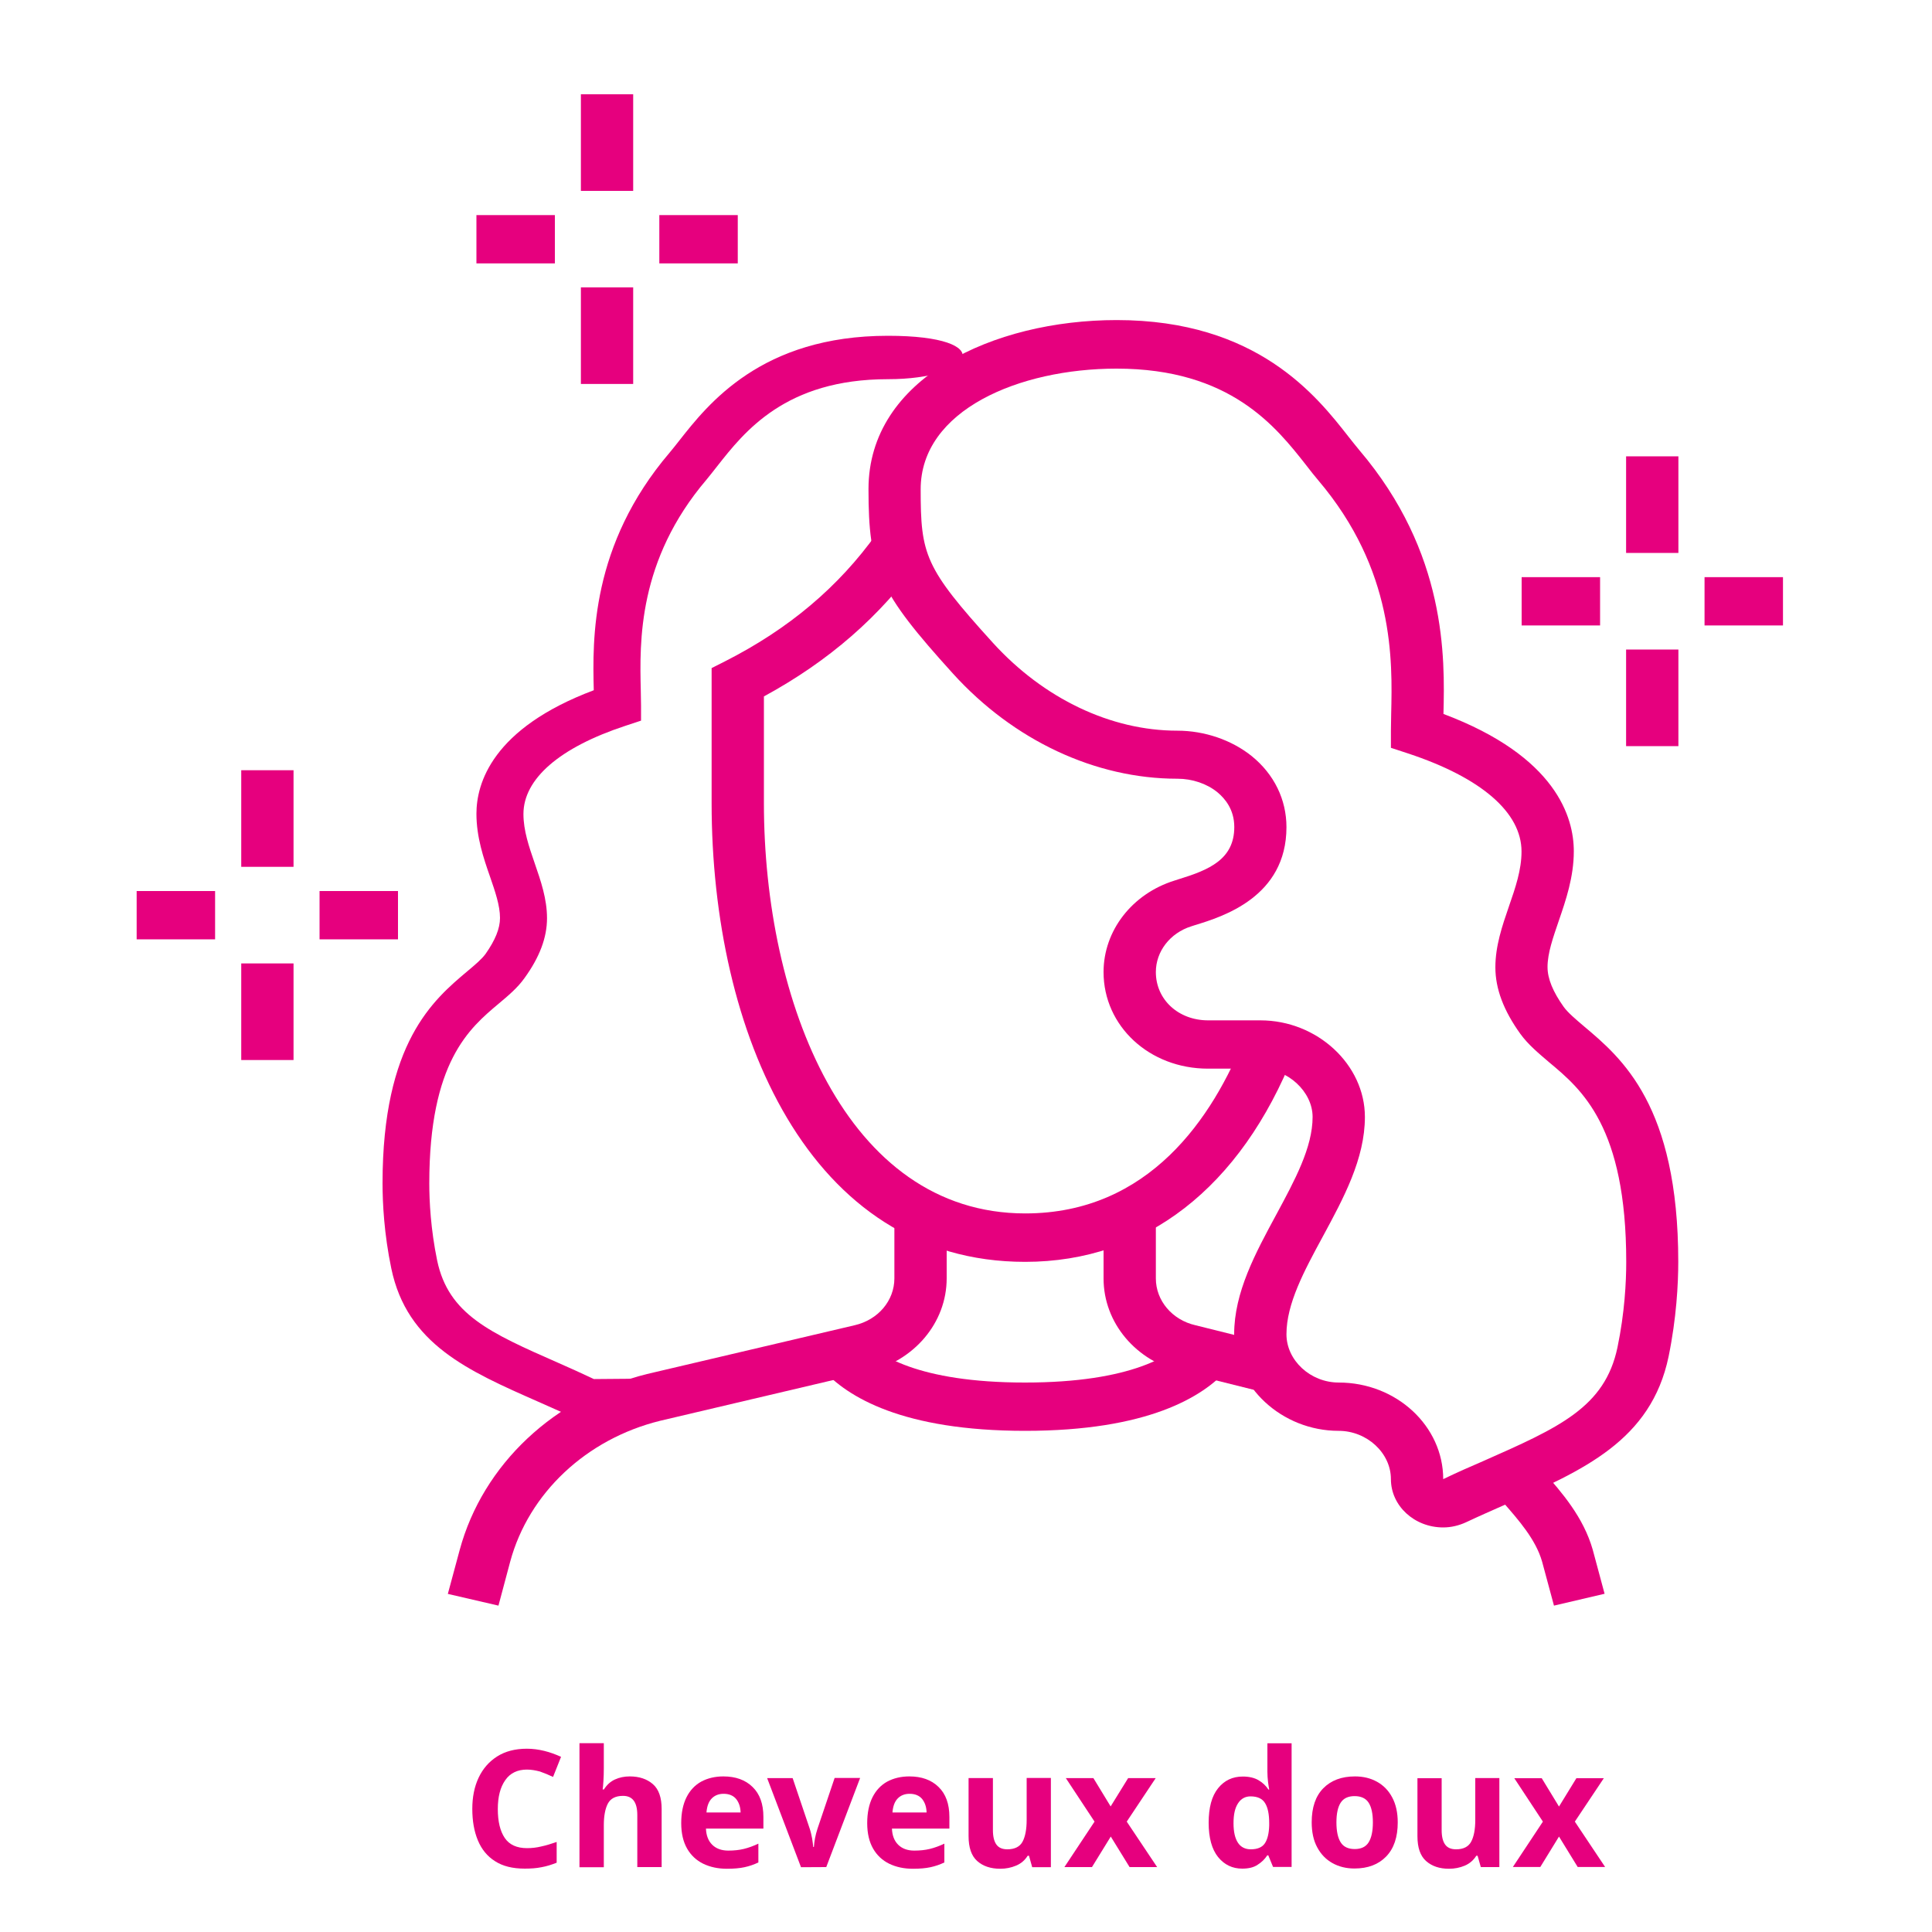 <?xml version="1.0" encoding="utf-8"?>
<!-- Generator: Adobe Illustrator 25.4.8, SVG Export Plug-In . SVG Version: 6.00 Build 0)  -->
<svg version="1.1" id="Calque_1" xmlns="http://www.w3.org/2000/svg" xmlns:xlink="http://www.w3.org/1999/xlink" x="0px" y="0px"
	 viewBox="0 0 1500 1500" style="enable-background:new 0 0 1500 1500;" xml:space="preserve">
<style type="text/css">
	.st0{fill:#E6007E;}
	.st1{enable-background:new    ;}
</style>
<g>
	<g>
		<path class="st0" d="M387,1246.6l-39.3-9.1l9.2-34.1c18-66.5,73.7-118.8,145.4-136.6l161.3-37.9c18.2-4.2,30.8-19.1,30.8-36.4
			v-50.2H735v50.2c0,34.5-25.3,64.4-61.5,72.7l-161,37.9c-57.2,14.1-102,56.1-116.4,109.4L387,1246.6z"/>
	</g>
	<g>
		<path class="st0" d="M1206.5,1246.6l-9.2-34.1c-4.9-17.2-18.1-32.2-31-46.9c-2.7-3.1-5.3-6.2-7.9-9.1l31.9-23.1l7.5,8.6
			c14.9,16.8,31.6,36,38.8,61.2l9.2,34.2L1206.5,1246.6z"/>
	</g>
	<g>
		<path class="st0" d="M980.9,1080.9l-63-15.7c-35.9-8.2-61.1-38.1-61.1-72.6v-50.2h40.6v50.2c0,17.2,12.7,32.2,30.7,36.3l63.4,15.8
			L980.9,1080.9z"/>
	</g>
	<g>
		<path class="st0" d="M795.9,979.7c-168.2,0-243.4-178.9-243.4-356.1V518.7l10.5-5.3c49.4-25.1,88-57.6,117.8-99.3l33.9,20.6
			c-31.3,43.9-71.2,78.6-121.6,106v82.8c0,153.4,63.5,318.6,202.9,318.6c96.2,0,145.8-74.6,170.6-137.2l38.1,12.9
			C963.3,922.2,889.2,979.7,795.9,979.7"/>
	</g>
	<g>
		<path class="st0" d="M914.1,567.3c21.1,0,42.1,7.2,57.7,19.7c17.4,14.1,27,33.7,27,55.2c0,54.2-49.6,69.5-70.8,76l-3.1,1
			c-16.5,5.2-27.5,19.5-27.5,35.5c0,21.4,17.5,37.5,40.6,37.5h40.6c44,0,81.1,34.3,81.1,75c0,32.5-16.6,63.1-32.6,92.7
			c-14.6,26.9-28.3,52.3-28.3,76c0,20.3,18.6,37.5,40.6,37.5c44.7,0,81.1,33.7,81.1,75c10.5-5.1,20.8-9.6,30.8-13.9
			c59-26.1,94.7-41.7,104.5-88.4c5.6-26.9,6.8-50.9,6.8-66.4c0-104.9-34.5-133.8-59.8-154.9c-8.3-7.1-16.3-13.7-22.4-22.1
			c-13-18.1-19.4-35-19.4-51.7c0-16.6,5.3-32.1,10.5-47.2c5.1-14.7,9.8-28.4,9.8-42.7c0-30.3-31.2-57.3-88-76.1l-13.4-4.4v-13.2
			c0-3.8,0.1-8.2,0.2-13c1-41.8,2.6-111.8-56.7-181.6c-2.9-3.4-5.9-7.2-9.2-11.5c-23.5-29.9-58.9-75.1-147.3-75.1
			c-75.6,0-152.1,32.2-152.1,93.7c0,50.9,3.1,60.8,56.1,119.2C810.3,542.4,862.4,567.3,914.1,567.3L914.1,567.3L914.1,567.3z
			 M1120.5,1185.9c-22.4,0-40.6-16.8-40.6-37.5c0-20.3-18.6-37.5-40.6-37.5c-44,0-81.1-34.3-81.1-75c0-32.6,16.6-63.1,32.6-92.7
			c14.5-26.9,28.3-52.3,28.3-76c0-19.7-19.4-37.5-40.6-37.5h-40.6c-45.5,0-81.1-33-81.1-75c0-32.1,22.1-60.7,55-71l3.4-1.1
			c23.5-7.2,43.1-15.4,43.1-40.5c0-13.6-7.2-22.1-13.1-27c-8.2-6.7-19.6-10.5-31-10.5h-0.1c-63.7,0-127.1-29.7-174.2-81.6
			c-57.6-63.6-65.6-81-65.6-143.3c0-86.1,96.9-131.2,192.7-131.2c109.1,0,155.3,59,180.1,90.7c3,3.8,5.7,7.2,8.2,10.2
			c68,79.9,66.5,161,65.4,204.9c87.7,33,101.2,80.4,101.2,106.6c0,20.1-6.2,38.1-11.7,54.1c-4.4,12.9-8.7,25-8.7,35.8
			c0,9.1,4.2,19.2,12.6,31c3.3,4.5,9.1,9.4,15.8,15.1c29.1,24.5,73.1,61.3,73.1,182.8c0,17.1-1.4,43.7-7.5,73.5
			c-13.6,65.2-66.1,88.3-126.9,115c-9.7,4.3-19.8,8.7-30.2,13.6C1132.6,1184.5,1126.5,1185.9,1120.5,1185.9"/>
	</g>
	<g>
		<path class="st0" d="M497.8,1070.4c0,18.6-16.4,33.7-36.5,33.7c-5.4,0-10.9-1.2-16.1-3.6c-9.4-4.3-18.6-8.3-27.3-12.2
			c-54.7-24.1-101.9-44.8-114.1-103.5c-5.6-26.8-6.8-50.8-6.8-66.1c0-109.3,39.6-142.5,65.7-164.5c6.1-5.1,11.3-9.5,14.3-13.6
			c7.5-10.7,11.2-19.7,11.2-27.9c0-9.7-3.8-20.6-7.8-32.2c-5-14.3-10.5-30.6-10.5-48.7c0-23.5,12.1-66.2,91.1-95.9
			c-1-39.6-2.4-112.6,58.9-184.5c2.3-2.7,4.7-5.8,7.4-9.2c22.4-28.5,63.9-81.5,162.1-81.5c86.2,0,68.1,33.7,0,33.7
			c-79.6,0-111.4,40.7-132.6,67.6c-3,3.8-5.7,7.3-8.2,10.3c-53.5,62.8-52,125.9-51.1,163.6c0.1,4.3,0.2,8.2,0.2,11.7v11.9l-12.1,4
			c-51.1,16.8-79.2,41.2-79.2,68.5c0,12.9,4.3,25.3,8.8,38.4c4.7,13.6,9.5,27.5,9.5,42.5s-5.7,30.2-17.5,46.5
			c-5.4,7.6-12.6,13.6-20.1,19.9c-22.6,19-53.8,45.1-53.8,139.5c0,13.9,1.1,35.5,6.1,59.8c8.8,41.9,40.8,56.1,94,79.5
			c8.9,3.9,18.2,8.1,27.7,12.6"/>
	</g>
	<g>
		<path class="st0" d="M795.9,1110.9c-94.9,0-138.2-26.2-157.7-48.2l31.3-23.8c11.4,12.9,43.1,34.5,126.3,34.5
			s114.8-21.6,126.3-34.5l31.3,23.8C934.1,1084.7,890.8,1110.9,795.9,1110.9"/>
	</g>
</g>
<rect x="1262.5" y="354.3" class="st0" width="40.6" height="75"/>
<rect x="1262.5" y="504.3" class="st0" width="40.6" height="75"/>
<rect x="1323.4" y="448.1" class="st0" width="60.9" height="37.5"/>
<rect x="1181.4" y="448.1" class="st0" width="60.9" height="37.5"/>
<rect x="187.3" y="598" class="st0" width="40.6" height="75"/>
<rect x="187.3" y="748" class="st0" width="40.6" height="75"/>
<rect x="248.1" y="691.8" class="st0" width="60.9" height="37.5"/>
<rect x="106.1" y="691.8" class="st0" width="60.9" height="37.5"/>
<rect x="451" y="73.2" class="st0" width="40.6" height="75"/>
<rect x="451" y="223.1" class="st0" width="40.6" height="75"/>
<rect x="511.9" y="167" class="st0" width="60.9" height="37.5"/>
<rect x="369.9" y="167" class="st0" width="60.9" height="37.5"/>
<g class="st1">
	<path class="st0" d="M409.1,1373.9c-7.3,0-13,2.7-16.8,8.2c-3.9,5.5-5.8,13-5.8,22.5c0,9.6,1.8,17.1,5.4,22.4
		c3.6,5.3,9.4,7.9,17.3,7.9c3.6,0,7.3-0.4,11-1.3c3.7-0.8,7.7-2,12-3.5v16.1c-4,1.6-7.9,2.8-11.8,3.5c-3.9,0.8-8.2,1.1-13,1.1
		c-9.4,0-17.1-1.9-23.1-5.8c-6-3.8-10.4-9.2-13.3-16.2s-4.3-15.1-4.3-24.4c0-9.1,1.6-17.2,4.9-24.2c3.3-7,8.1-12.5,14.4-16.5
		c6.3-4,14-6,23.1-6c4.5,0,9,0.6,13.5,1.7s8.8,2.7,13,4.6l-6.2,15.6c-3.4-1.6-6.8-3-10.2-4.2
		C415.8,1374.5,412.4,1373.9,409.1,1373.9z"/>
	<path class="st0" d="M468.8,1353.4v19.6c0,3.5-0.1,6.7-0.3,9.8c-0.2,3.1-0.4,5.3-0.6,6.5h1c2.2-3.5,5-6.1,8.5-7.7s7.3-2.4,11.5-2.4
		c7.4,0,13.4,2,18,6s6.8,10.5,6.8,19.3v45.1h-18.9v-40.4c0-10-3.7-14.9-11.1-14.9c-5.7,0-9.6,2-11.7,5.9s-3.2,9.6-3.2,16.9v32.6
		h-18.9v-96.3H468.8z"/>
	<path class="st0" d="M561.6,1379.2c9.5,0,17.1,2.7,22.7,8.2c5.6,5.4,8.4,13.2,8.4,23.2v9.1h-44.6c0.2,5.3,1.8,9.5,4.8,12.5
		s7.2,4.6,12.5,4.6c4.4,0,8.4-0.4,12.1-1.3s7.5-2.3,11.3-4.1v14.6c-3.5,1.7-7.1,2.9-10.8,3.7c-3.7,0.8-8.2,1.2-13.6,1.2
		c-6.9,0-13-1.3-18.4-3.9c-5.3-2.6-9.5-6.5-12.5-11.7s-4.6-11.8-4.6-19.8s1.4-14.7,4.1-20.1s6.6-9.5,11.5-12.2
		C549.4,1380.6,555.1,1379.2,561.6,1379.2z M561.8,1392.7c-3.7,0-6.8,1.2-9.1,3.5c-2.4,2.4-3.8,6-4.2,11H575
		c-0.1-4.1-1.2-7.6-3.4-10.4C569.4,1394.1,566.1,1392.7,561.8,1392.7z"/>
	<path class="st0" d="M621.9,1449.7l-26.3-69.2h19.8l13.3,39.4c0.8,2.4,1.3,4.8,1.8,7.3c0.4,2.5,0.7,4.8,0.9,6.8h0.5
		c0.3-4.6,1.2-9.3,2.8-14.2l13.3-39.4h19.8l-26.3,69.2L621.9,1449.7L621.9,1449.7z"/>
	<path class="st0" d="M706,1379.2c9.5,0,17.1,2.7,22.7,8.2c5.6,5.4,8.4,13.2,8.4,23.2v9.1h-44.6c0.2,5.3,1.8,9.5,4.8,12.5
		s7.2,4.6,12.5,4.6c4.4,0,8.4-0.4,12.1-1.3s7.5-2.3,11.3-4.1v14.6c-3.5,1.7-7.1,2.9-10.8,3.7c-3.7,0.8-8.2,1.2-13.6,1.2
		c-6.9,0-13-1.3-18.4-3.9c-5.3-2.6-9.5-6.5-12.5-11.7s-4.6-11.8-4.6-19.8s1.4-14.7,4.1-20.1s6.6-9.5,11.5-12.2
		C693.8,1380.6,699.5,1379.2,706,1379.2z M706.2,1392.7c-3.7,0-6.8,1.2-9.1,3.5c-2.4,2.4-3.8,6-4.2,11h26.5
		c-0.1-4.1-1.2-7.6-3.4-10.4C713.8,1394.1,710.5,1392.7,706.2,1392.7z"/>
	<path class="st0" d="M815.9,1380.5v69.2h-14.5l-2.5-8.9h-1c-2.2,3.5-5.2,6.1-9.1,7.7c-3.8,1.6-7.9,2.4-12.2,2.4
		c-7.4,0-13.4-2-17.9-6s-6.7-10.5-6.7-19.3v-45.1h18.9v40.4c0,5,0.9,8.7,2.7,11.2s4.6,3.7,8.5,3.7c5.7,0,9.7-2,11.8-5.9
		s3.2-9.6,3.2-16.9v-32.6h18.8V1380.5z"/>
	<path class="st0" d="M849.8,1414.3l-22.3-33.8h21.4l13.4,22l13.6-22h21.4l-22.5,33.8l23.6,35.3H877l-14.6-23.7l-14.6,23.7h-21.4
		L849.8,1414.3z"/>
</g>
<g>
	<path class="st0" d="M964.5,1450.8c-7.7,0-13.9-3-18.8-9c-4.8-6-7.3-14.9-7.3-26.6c0-11.8,2.4-20.7,7.3-26.8
		c4.9-6.1,11.3-9.1,19.2-9.1c5,0,9.1,1,12.3,2.9c3.2,1.9,5.7,4.3,7.6,7.2h0.6c-0.3-1.3-0.5-3.3-0.9-5.9c-0.3-2.6-0.5-5.2-0.5-7.9
		v-22.1h18.8v96h-14.4l-3.7-9h-0.8c-1.9,2.9-4.3,5.3-7.5,7.3C973.5,1449.8,969.5,1450.8,964.5,1450.8z M971.1,1435.8
		c5.1,0,8.8-1.5,10.9-4.6c2.1-3.1,3.2-7.7,3.4-13.8v-2c0-6.7-1-11.8-3.1-15.3c-2.1-3.6-5.9-5.4-11.4-5.4c-4.1,0-7.4,1.8-9.7,5.4
		c-2.4,3.6-3.5,8.7-3.5,15.5c0,6.7,1.2,11.8,3.5,15.2C963.4,1434.1,966.8,1435.8,971.1,1435.8z"/>
	<path class="st0" d="M1085.2,1414.9c0,11.5-3,20.3-9,26.5c-6,6.2-14.2,9.3-24.6,9.3c-6.4,0-12.1-1.4-17.1-4.2
		c-5-2.8-8.9-6.8-11.8-12.2c-2.9-5.3-4.3-11.9-4.3-19.5c0-11.5,3-20.3,9-26.4c6-6.1,14.2-9.2,24.6-9.2c6.5,0,12.2,1.4,17.2,4.2
		c5,2.8,8.9,6.8,11.7,12.1C1083.8,1400.9,1085.2,1407.4,1085.2,1414.9z M1037.6,1414.9c0,6.8,1.1,12,3.3,15.5
		c2.2,3.5,5.9,5.2,10.9,5.2c5,0,8.6-1.7,10.8-5.2c2.2-3.5,3.3-8.7,3.3-15.5s-1.1-11.9-3.3-15.3c-2.2-3.4-5.9-5.1-10.9-5.1
		c-5,0-8.6,1.7-10.8,5.1C1038.7,1403,1037.6,1408.1,1037.6,1414.9z"/>
	<path class="st0" d="M1164.1,1380.6v69h-14.4l-2.5-8.8h-1c-2.2,3.5-5.2,6.1-9,7.7c-3.8,1.6-7.9,2.4-12.2,2.4c-7.4,0-13.3-2-17.8-6
		c-4.5-4-6.7-10.4-6.7-19.3v-45h18.8v40.3c0,5,0.9,8.7,2.7,11.2c1.8,2.5,4.6,3.7,8.5,3.7c5.7,0,9.6-2,11.7-5.9
		c2.1-3.9,3.2-9.5,3.2-16.9v-32.5H1164.1z"/>
	<path class="st0" d="M1197.9,1414.3l-22.2-33.7h21.3l13.4,22l13.5-22h21.3l-22.5,33.7l23.5,35.2h-21.3l-14.5-23.6l-14.5,23.6h-21.3
		L1197.9,1414.3z"/>
</g>
</svg>

